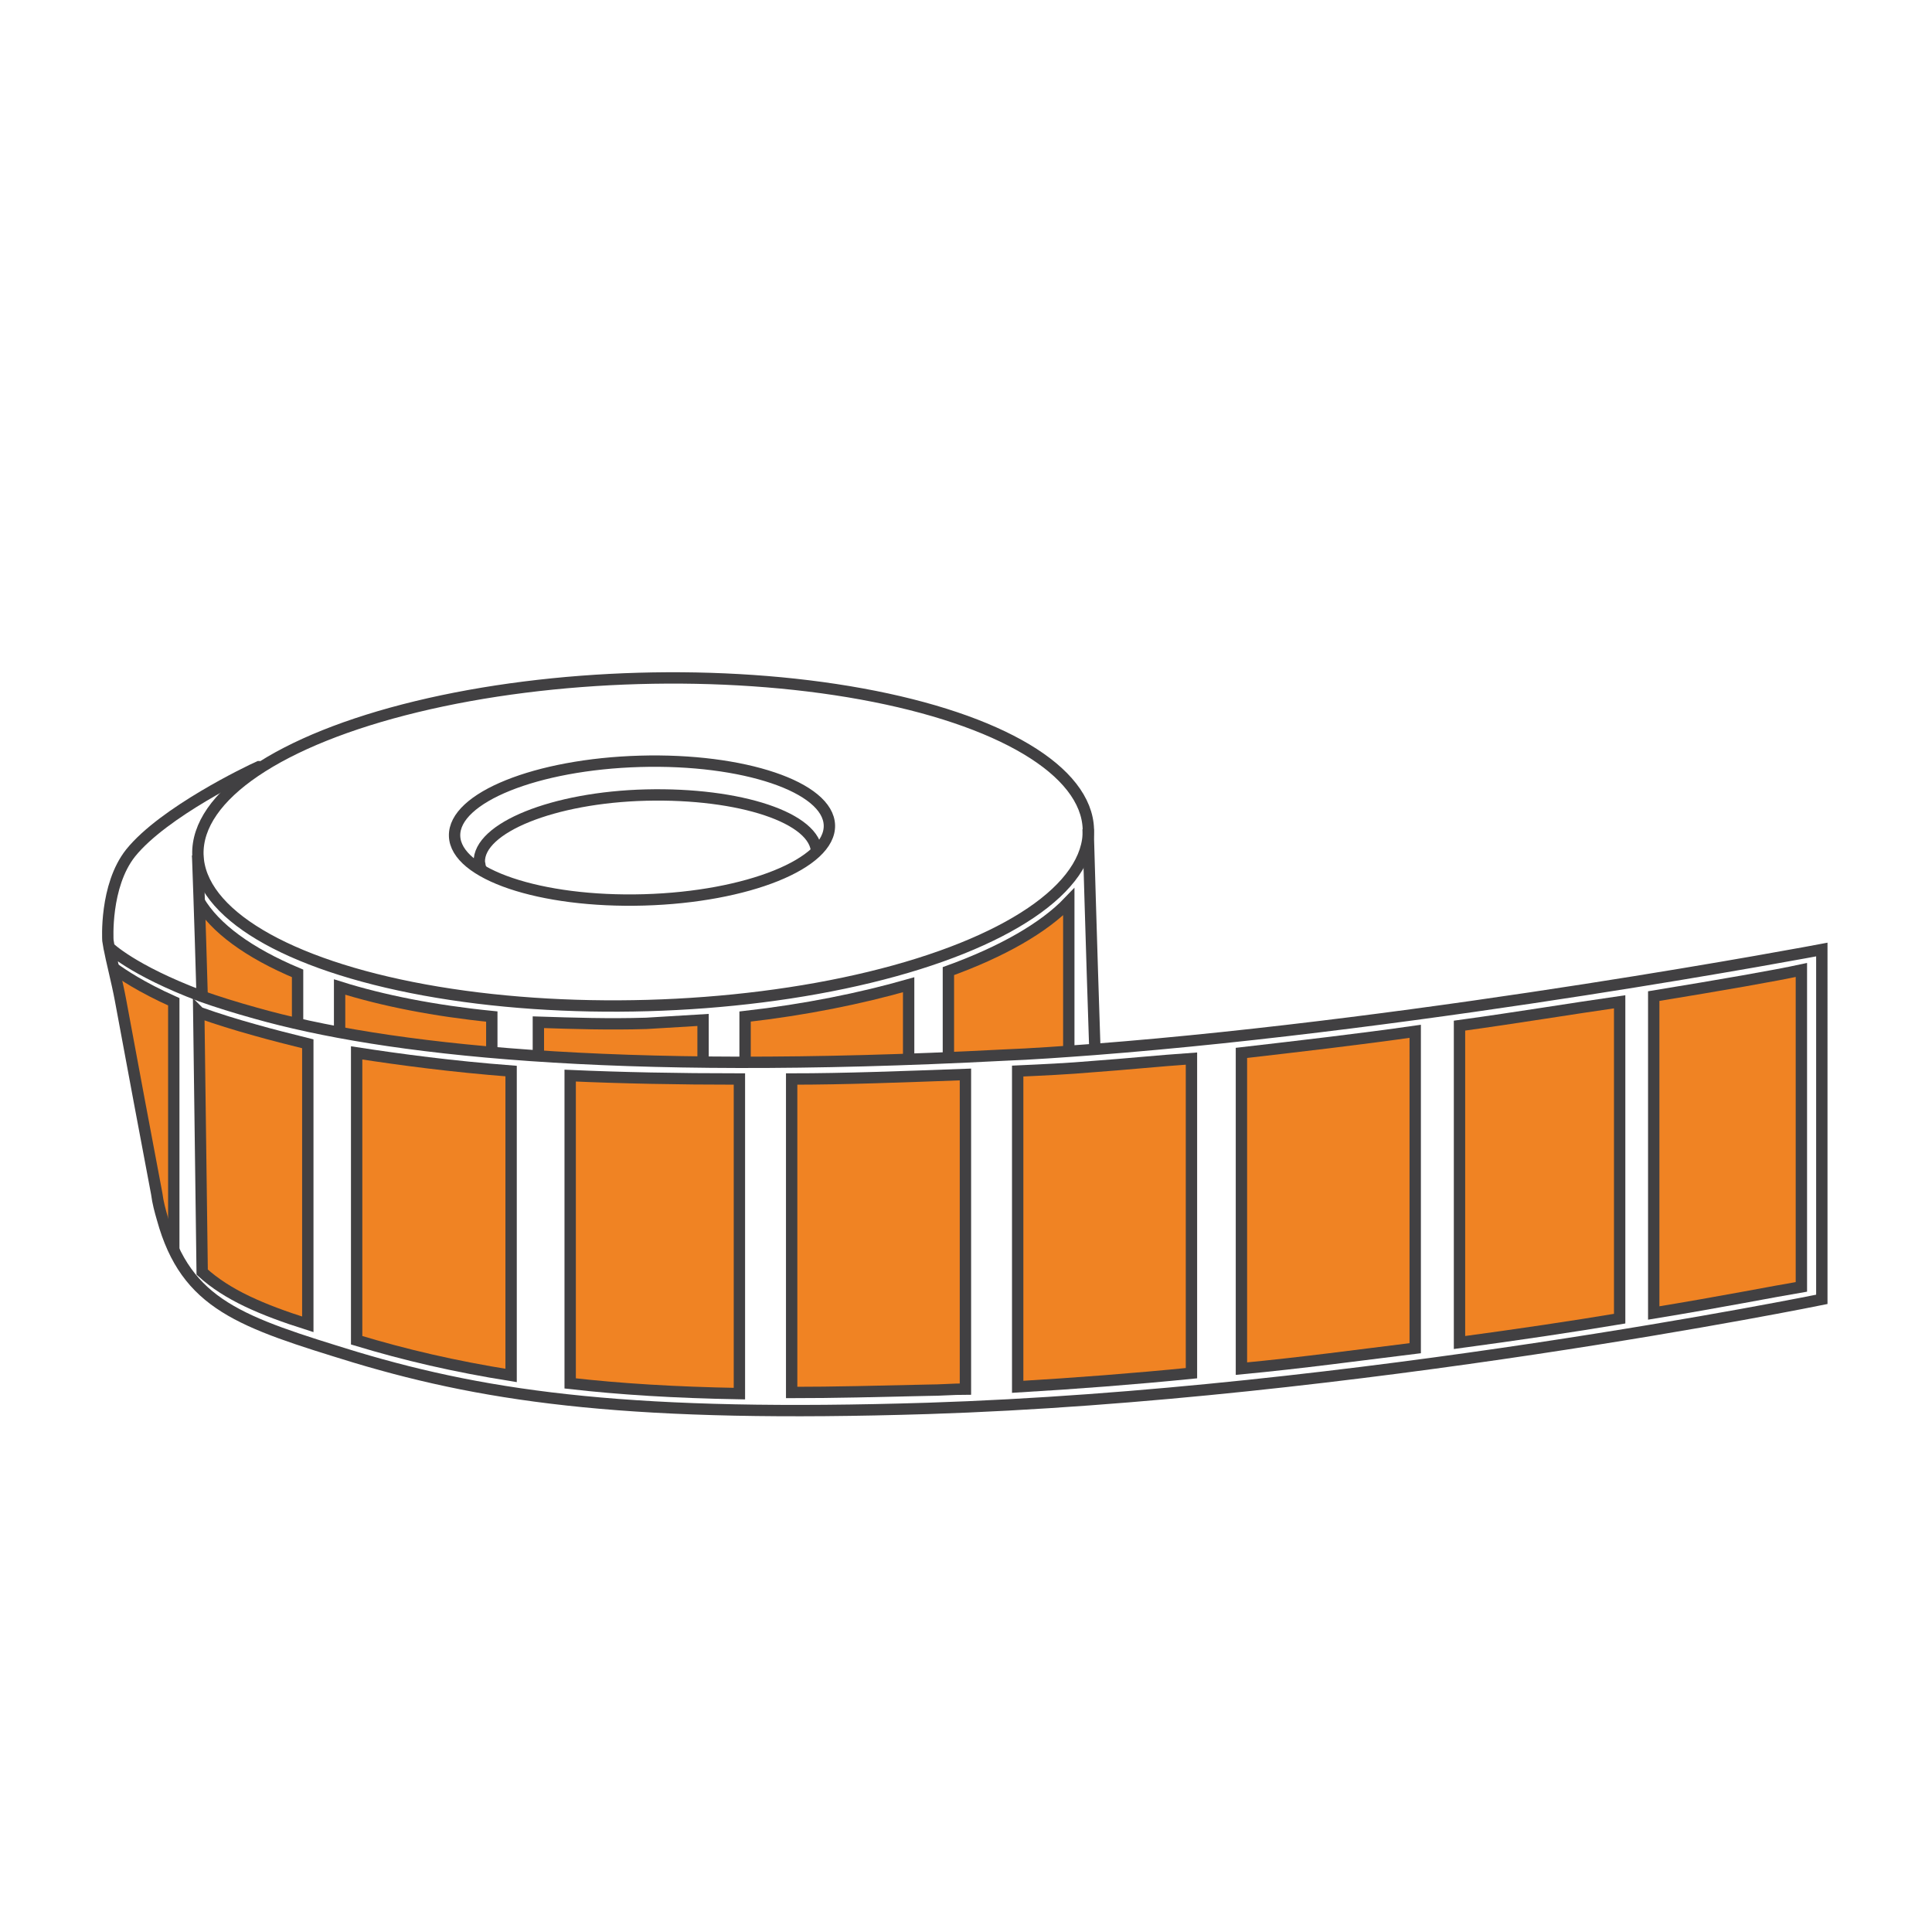 <?xml version="1.0" encoding="utf-8"?>
<!-- Generator: Adobe Illustrator 24.2.0, SVG Export Plug-In . SVG Version: 6.00 Build 0)  -->
<svg version="1.1" xmlns="http://www.w3.org/2000/svg" xmlns:xlink="http://www.w3.org/1999/xlink" x="0px" y="0px"
	 viewBox="0 0 170.1 170.1" style="enable-background:new 0 0 170.1 170.1;" xml:space="preserve">
<style type="text/css">
	.st0{fill:#F08323;}
	.st1{fill:none;stroke:#414042;stroke-width:1;stroke-miterlimit:10;}
	.st2{fill:none;stroke:#414042;stroke-miterlimit:10;}
	.st3{fill:none;}
</style>
<g id="Layer_3">
	<g>
		<path class="st0" d="M61.9,93.7v-3.9c-1.6,0.1-3.3,0.2-5,0.3c-3.3,0.1-6.4,0-9.5-0.1v3.4L61.9,93.7z"/>
		<path class="st0" d="M80,93.3v-6.6c-4.2,1.2-9.1,2.2-14.4,2.8v4.1L80,93.3z"/>
		<path class="st0" d="M43.3,92.8v-3.3c-5-0.5-9.6-1.4-13.4-2.6v4.2L43.3,92.8z"/>
		<path class="st0" d="M94.1,92.7V79.4c-2.2,2.3-5.9,4.4-10.6,6.1c0,0.1,0,0.1,0,0.2v7.7L94.1,92.7z"/>
		<path class="st0" d="M17.5,79.3c1.4,2.4,4.4,4.6,8.7,6.4v4.5l-4.4-1l-4.2-1.5L17.5,79.3z"/>
	</g>
	<path class="st0" d="M109.3,92.7v27.8c5.3-0.5,10.4-1.2,15.3-1.8V90.8C119.7,91.5,114.5,92.1,109.3,92.7z"/>
	<path class="st0" d="M96.3,93.9c-2.3,0.2-4.5,0.3-6.7,0.4v27.8c5.1-0.3,10.3-0.7,15.3-1.2V93.2C102,93.4,99.1,93.7,96.3,93.9z"/>
	<path class="st0" d="M10.1,85.3c0.7,0.6,2.3,1.6,5.2,2.9v20.3c-0.4-0.8-0.4-0.8,0,0l-1.4-2.7l-3.1-16.7L10.1,85.3z"/>
	<path class="st0" d="M69.7,95v27.6c3.7,0,7.6-0.1,12-0.2c1.1,0,2.2-0.1,3.3-0.1V94.6C79.5,94.8,74.4,95,69.7,95z"/>
	<path class="st0" d="M50.2,94.7v27.1c4.4,0.5,9.2,0.8,14.9,0.9V95C59.6,95,54.7,94.9,50.2,94.7z"/>
	<path class="st0" d="M31.4,92.7V118c4.3,1.3,8.6,2.3,13.6,3.1V94.3C39.8,93.9,35.3,93.3,31.4,92.7z"/>
	<path class="st0" d="M22.5,90.7c-1.8-0.5-3.4-1-4.8-1.5c-0.1,0-0.1,0-0.2-0.1l0.3,22.9c2.2,2,5.2,3.3,9.3,4.6V91.9
		C25.5,91.5,23.9,91.1,22.5,90.7z"/>
	<path class="st0" d="M128.5,90.3v27.9c5.2-0.7,9.9-1.4,14.1-2.1V88.2C138.4,88.8,133.6,89.6,128.5,90.3z"/>
	<path class="st0" d="M145.6,87.7v27.9c6.1-1,10.6-1.9,13-2.3V85.4C156.3,85.9,151.7,86.7,145.6,87.7z"/>
</g>
<g id="Layer_2">
	<g>
		
			<ellipse transform="matrix(1 -2.853641e-02 2.853641e-02 1 -2.091 1.645)" class="st1" cx="56.6" cy="74.1" rx="39.2" ry="14.4"/>
		<path class="st2" d="M17.8,87.8c-0.2-7.2-0.4-12.5-0.4-12.5"/>
		<path class="st2" d="M95.8,73c0,0,0.3,10.6,0.6,19.5"/>
		
			<ellipse transform="matrix(1 -2.853642e-02 2.853642e-02 1 -2.063 1.642)" class="st1" cx="56.5" cy="73.1" rx="16.5" ry="6.1"/>
		<path class="st2" d="M42.4,76.6c-0.2-0.4-0.1-0.3-0.2-0.7c-0.1-3,6.5-5.7,14.7-5.9c8.2-0.2,15,2,15,5.1"/>
		<path class="st2" d="M9.6,83.4c0.2,1.1,0.7,3,1,4.6c1,5.4,2.4,12.9,3.2,17.1c0.1,0.8,0.3,1.5,0.5,2.2c2.1,7.6,6.9,9.1,17,12.2
			c12,3.6,24.7,5.3,50.4,4.5c37.5-1.2,78.7-9.6,78.7-9.6V83.6c0,0-34.3,6.5-64.1,8.8c-2.7,0.2-5.4,0.4-8,0.5
			c-34.5,1.8-54.5-0.5-65.8-3.7c-1.8-0.5-3.4-1-4.8-1.5C11.6,85.4,9.6,83.4,9.6,83.4l-0.1-0.6c0,0-0.3-4.8,2-7.7
			c2.9-3.6,10.4-7.2,11.3-7.6l0,0c0.1,0,0.1,0,0.1,0"/>
		<g>
			<path class="st1" d="M61.9,93.7v-3.9c-1.6,0.1-3.3,0.2-5,0.3c-3.3,0.1-6.4,0-9.5-0.1v3.4"/>
			<path class="st1" d="M80,93.3v-6.6c-4.2,1.2-9.1,2.2-14.4,2.8v4.1"/>
			<path class="st1" d="M43.3,92.8v-3.3c-5-0.5-9.6-1.4-13.4-2.6v4.2"/>
			<path class="st1" d="M94.1,92.7V79.4c-2.2,2.3-5.9,4.4-10.6,6.1c0,0.1,0,0.1,0,0.2v7.7"/>
			<path class="st1" d="M17.5,79.3c1.4,2.4,4.4,4.6,8.7,6.4v4.5"/>
		</g>
		<path class="st3" d="M65.1,95v27.6c1.5,0,3,0,4.6,0V95C68.1,95,66.6,95,65.1,95z"/>
		<path class="st3" d="M124.6,90.8v27.9c1.3-0.2,2.6-0.4,3.9-0.5V90.3C127.2,90.5,125.9,90.6,124.6,90.8z"/>
		<path class="st3" d="M88.3,94.4c-1.1,0.1-2.2,0.1-3.3,0.2v27.8c1.5-0.1,3.1-0.1,4.6-0.2V94.3C89.2,94.4,88.7,94.4,88.3,94.4z"/>
		<path class="st3" d="M15.3,88.2v20.3c0.7,1.4,1.5,2.6,2.6,3.6l-0.3-22.9C16.7,88.8,16,88.5,15.3,88.2z"/>
		<path class="st3" d="M27.2,91.9v24.8c1.3,0.4,2.6,0.8,4.1,1.3c0,0,0.1,0,0.1,0V92.7C29.9,92.4,28.5,92.2,27.2,91.9z"/>
		<path class="st3" d="M45,94.3v26.8c1.7,0.3,3.4,0.5,5.2,0.7V94.7C48.4,94.6,46.7,94.4,45,94.3z"/>
		<path class="st3" d="M104.9,93.2V121c1.5-0.1,2.9-0.3,4.4-0.4V92.7C107.8,92.9,106.4,93,104.9,93.2z"/>
		<path class="st3" d="M142.6,88.2v27.9c1.1-0.2,2.1-0.3,3-0.5V87.7C144.7,87.8,143.6,88,142.6,88.2z"/>
		<path class="st2" d="M109.3,92.7v27.8c5.3-0.5,10.4-1.2,15.3-1.8V90.8C119.7,91.5,114.5,92.1,109.3,92.7z"/>
		<path class="st2" d="M96.3,93.9c-2.3,0.2-4.5,0.3-6.7,0.4v27.8c5.1-0.3,10.3-0.7,15.3-1.2V93.2C102,93.4,99.1,93.7,96.3,93.9z"/>
		<path class="st2" d="M15.3,108.5C14.9,107.7,14.9,107.7,15.3,108.5V88.2c-2.9-1.3-4.5-2.4-5.2-2.9"/>
		<path class="st2" d="M69.7,95v27.6c3.7,0,7.6-0.1,12-0.2c1.1,0,2.2-0.1,3.3-0.1V94.6C79.5,94.8,74.4,95,69.7,95z"/>
		<path class="st2" d="M50.2,94.7v27.1c4.4,0.5,9.2,0.8,14.9,0.9V95C59.6,95,54.7,94.9,50.2,94.7z"/>
		<path class="st2" d="M31.4,92.7V118c4.3,1.3,8.6,2.3,13.6,3.1V94.3C39.8,93.9,35.3,93.3,31.4,92.7z"/>
		<path class="st2" d="M22.5,90.7c-1.8-0.5-3.4-1-4.8-1.5c-0.1,0-0.1,0-0.2-0.1l0.3,22.9c2.2,2,5.2,3.3,9.3,4.6V91.9
			C25.5,91.5,23.9,91.1,22.5,90.7z"/>
		<path class="st2" d="M128.5,90.3v27.9c5.2-0.7,9.9-1.4,14.1-2.1V88.2C138.4,88.8,133.6,89.6,128.5,90.3z"/>
		<path class="st2" d="M145.6,87.7v27.9c6.1-1,10.6-1.9,13-2.3V85.4C156.3,85.9,151.7,86.7,145.6,87.7z"/>
	</g>
</g>
</svg>
